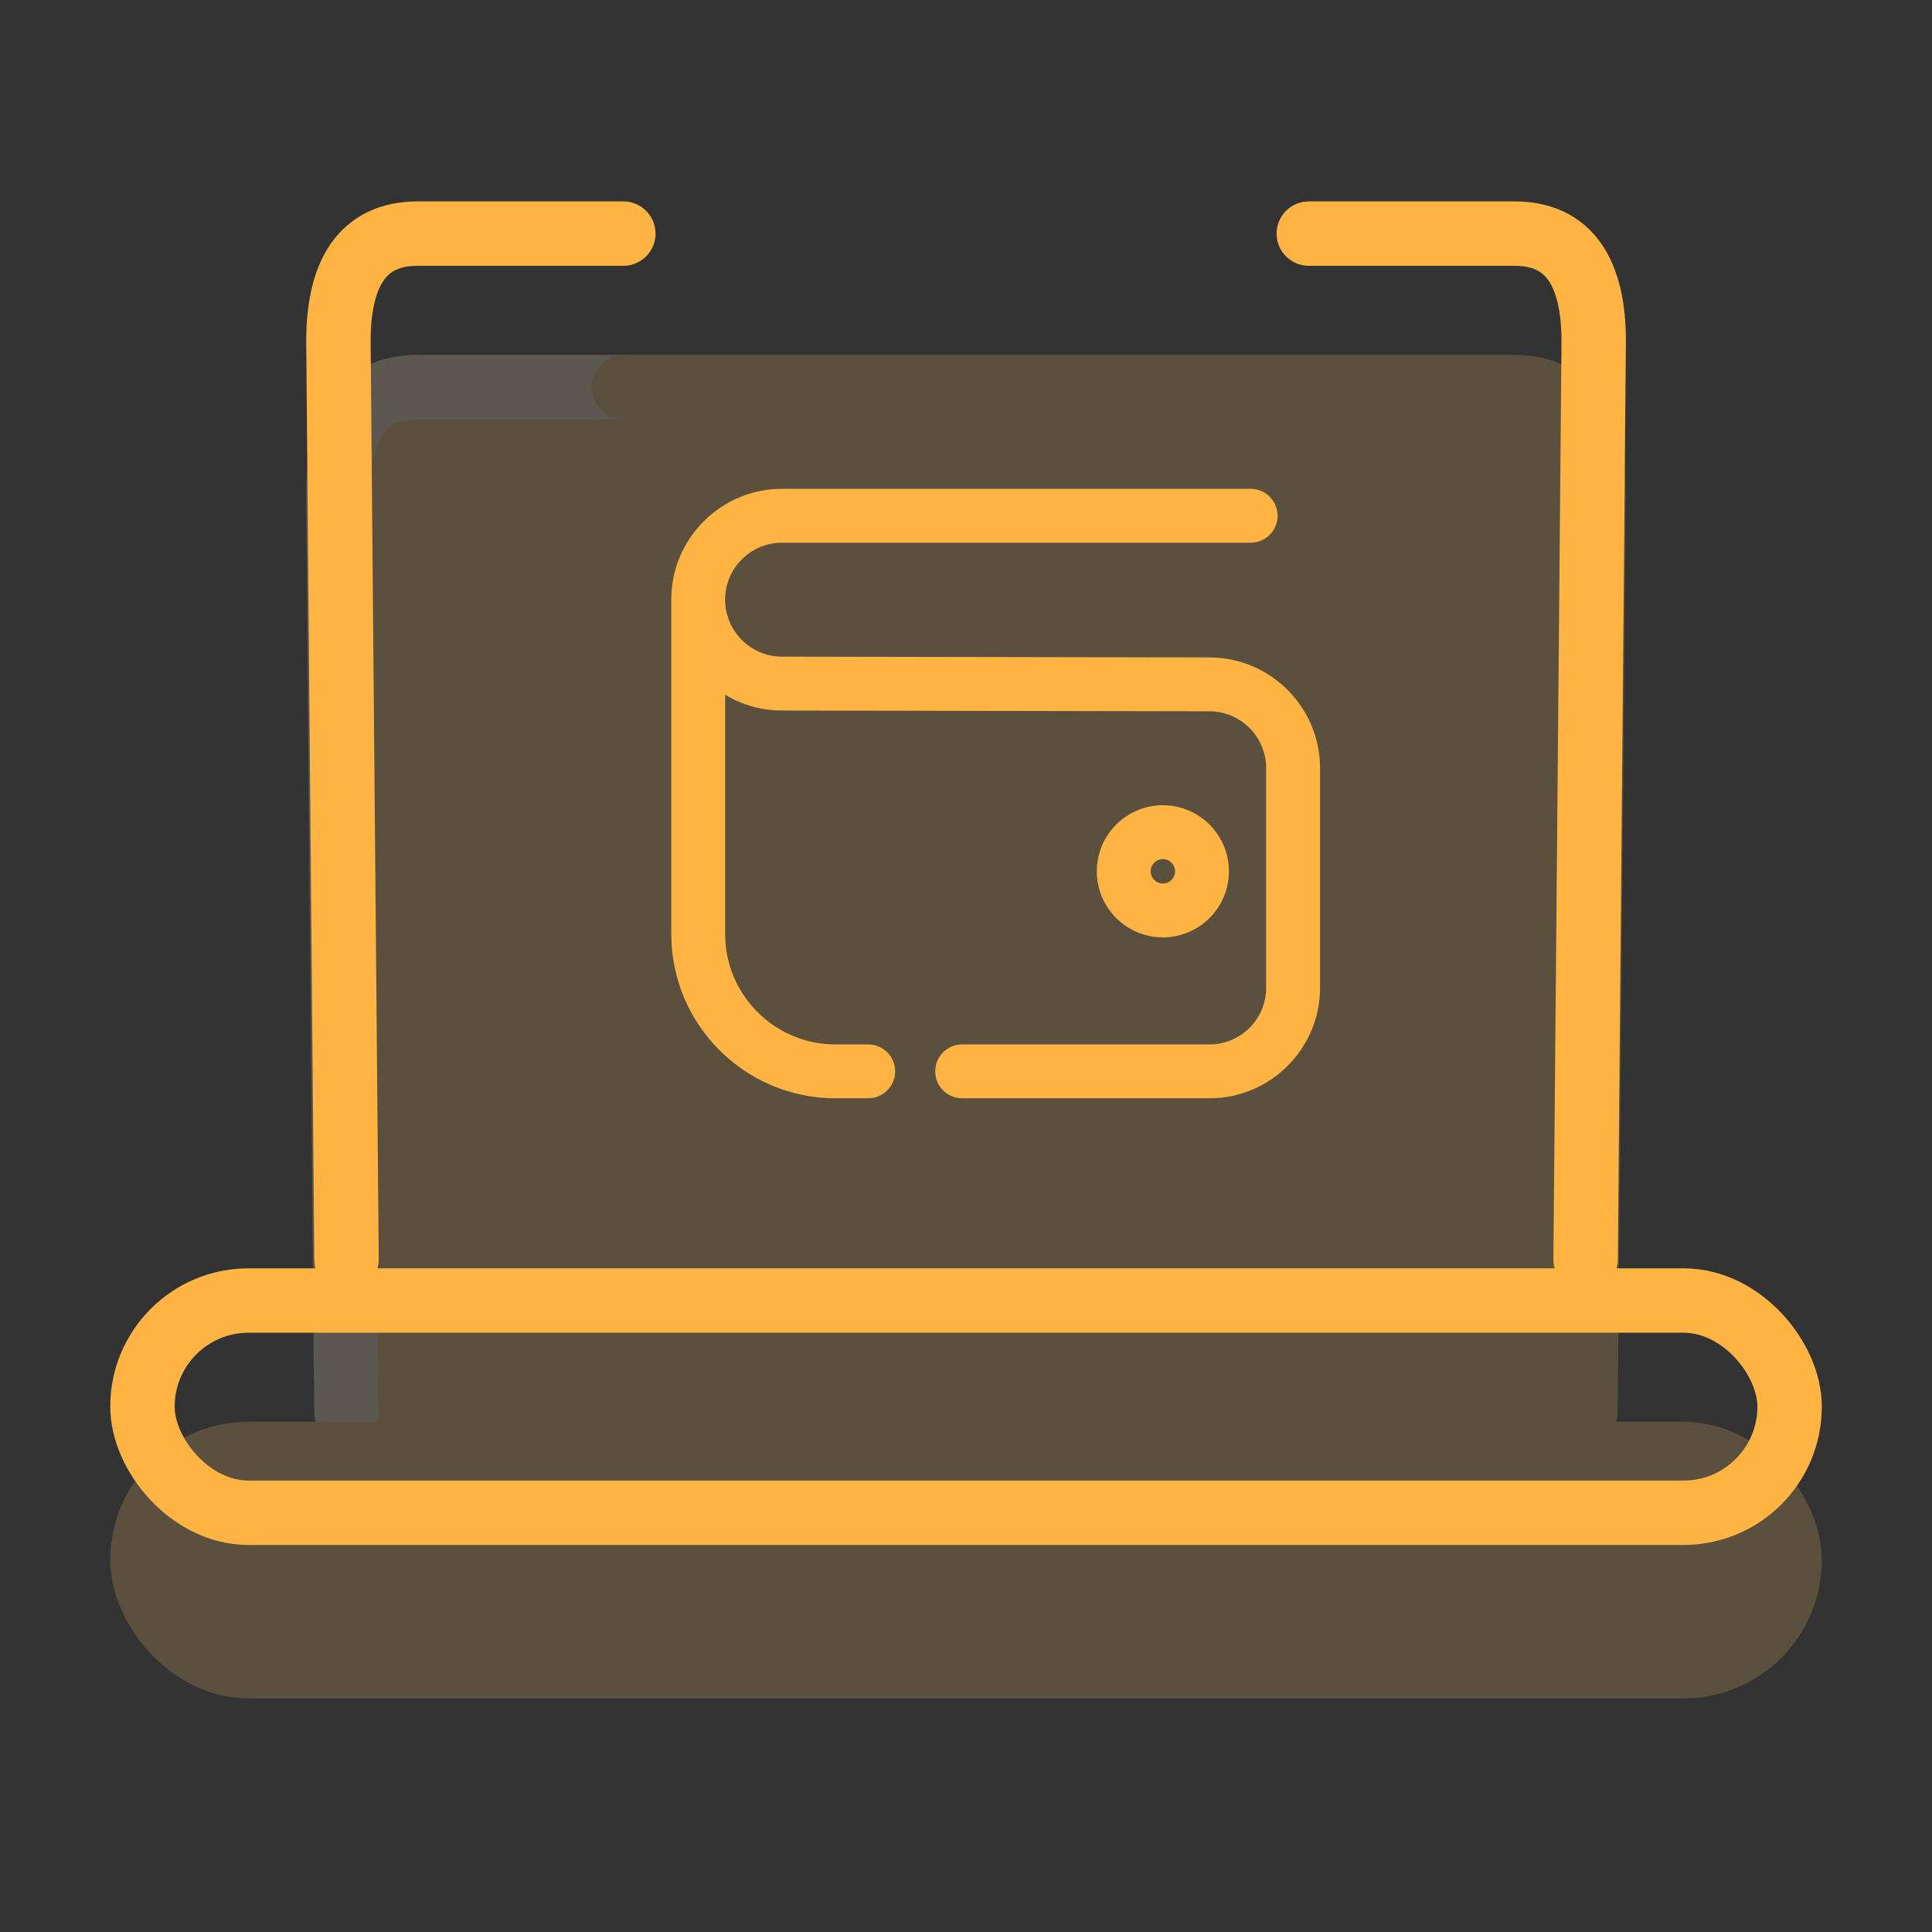 <?xml version="1.0" encoding="UTF-8"?>
<svg xmlns="http://www.w3.org/2000/svg" width="60" height="60" viewBox="0 0 60 60" fill="none">
  <rect x="0" y="0" width="60" height="60" fill="#333333" stroke="none"/>
  <g opacity="0.2">
    <path d="M11.1 14.554C11.1 13.449 11.995 12.554 13.1 12.554H49.494V44.161H11.1V14.554Z" fill="#F8BC62"></path>
    <path d="M10.758 43.875L10.506 15.367C10.507 13.261 11.245 12.021 12.962 12.021H19.354" stroke="#FFE9C9" stroke-width="2" stroke-linecap="round"></path>
    <path d="M49.238 43.875L49.49 15.367C49.489 13.261 48.751 12.021 47.034 12.021H19.38" stroke="#F8BC62" stroke-width="2" stroke-linecap="round"></path>
    <rect x="4.424" y="45.154" width="51.154" height="6.591" rx="3.295" fill="#F8BC62" stroke="#F8BC62" stroke-width="2"></rect>
  </g>
  <rect x="4.424" y="40.389" width="51.154" height="6.591" rx="3.295" stroke="#FFB444" stroke-width="2"></rect>
  <path d="M49.242 39.11L49.494 10.601C49.493 8.496 48.755 7.255 47.038 7.255H40.646" stroke="#FFB444" stroke-width="2" stroke-linecap="round"></path>
  <path d="M10.762 39.11L10.51 10.601C10.511 8.496 11.249 7.255 12.966 7.255H19.358" stroke="#FFB444" stroke-width="2" stroke-linecap="round"></path>
  <path d="M25.947 33.758H26.963C27.232 33.758 27.45 33.541 27.45 33.272C27.45 33.004 27.232 32.786 26.963 32.786H25.947C23.864 32.786 22.17 31.091 22.17 29.008V20.874C22.723 21.396 23.466 21.716 24.284 21.716L37.565 21.74C38.727 21.744 39.672 22.692 39.672 23.855V30.676C39.672 31.839 38.726 32.786 37.562 32.786H29.881C29.612 32.786 29.394 33.004 29.394 33.272C29.394 33.541 29.612 33.758 29.881 33.758H37.562C39.262 33.758 40.645 32.376 40.645 30.676V23.855C40.645 22.158 39.265 20.773 37.568 20.767L24.285 20.743C23.119 20.743 22.17 19.792 22.17 18.623C22.17 18.057 22.39 17.525 22.79 17.125C23.191 16.724 23.723 16.504 24.289 16.504H38.841C39.109 16.504 39.327 16.286 39.327 16.017C39.327 15.749 39.109 15.531 38.841 15.531H24.289C23.464 15.531 22.687 15.853 22.103 16.437C21.519 17.021 21.197 17.798 21.197 18.623V29.008C21.197 31.628 23.328 33.758 25.947 33.758Z" fill="#FFB444" stroke="#FFB444" stroke-width="0.7"></path>
  <path d="M37.815 27.059C37.815 26.121 37.052 25.357 36.114 25.357C35.176 25.357 34.412 26.121 34.412 27.059C34.412 27.997 35.176 28.761 36.114 28.761C37.052 28.761 37.815 27.997 37.815 27.059ZM35.385 27.059C35.385 26.657 35.712 26.33 36.114 26.33C36.516 26.33 36.843 26.657 36.843 27.059C36.843 27.461 36.516 27.788 36.114 27.788C35.712 27.788 35.385 27.461 35.385 27.059Z" fill="#FFB444" stroke="#FFB444" stroke-width="0.7"></path>
</svg>
